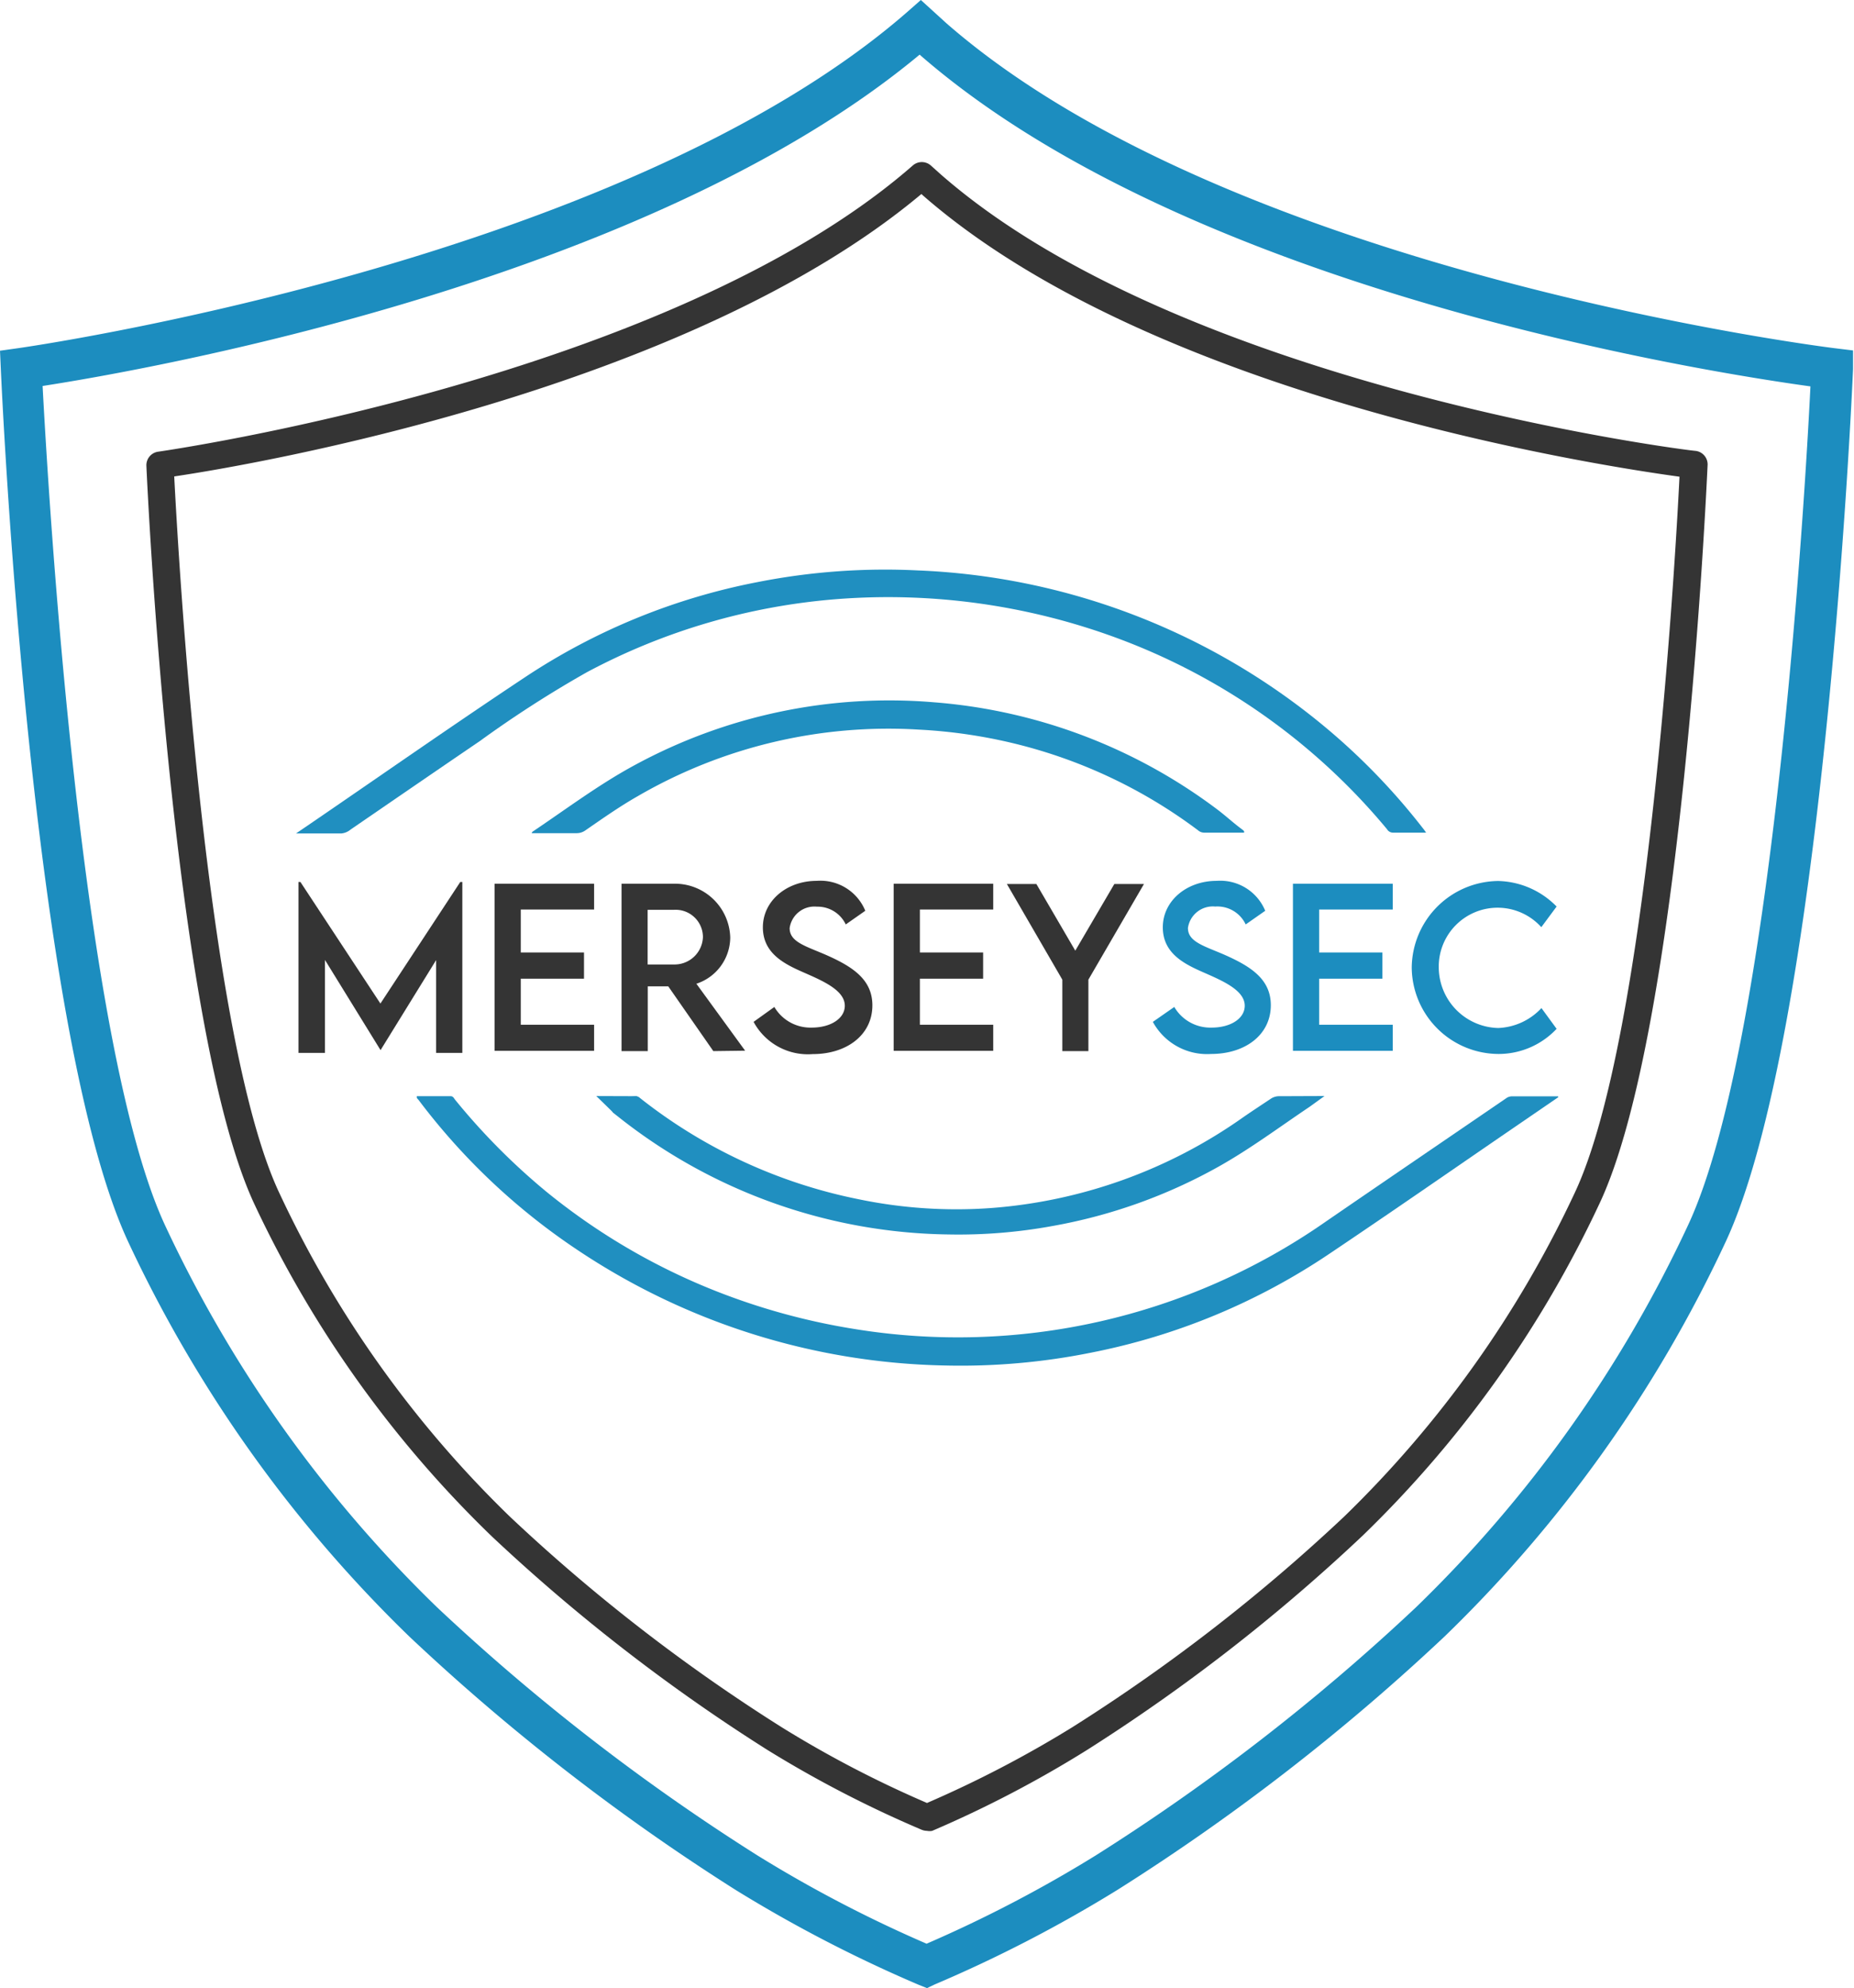 <svg xmlns="http://www.w3.org/2000/svg" viewBox="0 0 135.78 145.51"><defs><style>.cls-1{fill:#1c8dbf;}.cls-2{fill:#343434;}.cls-3{fill:#208fc0;}</style></defs><title>Merseysec_logo</title><g id="Layer_2" data-name="Layer 2"><g id="Layer_1-2" data-name="Layer 1"><path class="cls-1" d="M67.89,145.51l-.58-.23a101.13,101.13,0,0,1-13.41-6.94A158.24,158.24,0,0,1,30,119.8,97.89,97.89,0,0,1,9.44,91C2.29,75.87.15,29,.06,27L0,25.67l1.35-.19c.44-.06,44.06-6.27,65.09-24.6l1-.88,1.88,1.71c21,18.32,64.62,23.72,65,23.77l1.39.17L135.71,27c-.08,2-2.22,48.83-9.38,64a97.53,97.53,0,0,1-20.52,28.76,157.74,157.74,0,0,1-23.94,18.54,99.82,99.82,0,0,1-13.41,6.94ZM3.12,28.25c.42,7.92,2.79,48.27,9,61.5A94.63,94.63,0,0,0,32,117.63a155.18,155.18,0,0,0,23.49,18.18,95.62,95.62,0,0,0,12.37,6.45,96.29,96.29,0,0,0,12.37-6.45,154.58,154.58,0,0,0,23.48-18.18,94.48,94.48,0,0,0,19.88-27.88c6.24-13.22,8.61-53.5,9-61.47-7.82-1.08-45.41-7-65.24-24.28C47.33,20.65,10.76,27.07,3.12,28.25Z"/><path class="cls-2" d="M67.89,134a1.09,1.09,0,0,1-.39-.08,84,84,0,0,1-11.31-5.85A133.64,133.64,0,0,1,36,112.43,82.37,82.37,0,0,1,18.64,88.15c-6-12.79-7.85-52.41-7.92-54.09a1,1,0,0,1,.86-1C12,33,49,27.7,66.84,12.12a1,1,0,0,1,1.34,0l.76.68C86.81,28.39,123.81,33,124.18,33a1,1,0,0,1,.88,1c-.08,1.68-1.88,41.3-7.92,54.09a82.37,82.37,0,0,1-17.32,24.28A133.75,133.75,0,0,1,79.58,128.1,83.35,83.35,0,0,1,68.27,134,1,1,0,0,1,67.89,134ZM12.76,34.87c.31,6.08,2.31,41,7.69,52.43A80.19,80.19,0,0,0,37.34,111a130.17,130.17,0,0,0,19.93,15.43,80.75,80.75,0,0,0,10.62,5.53,82.71,82.71,0,0,0,10.62-5.53A131.16,131.16,0,0,0,98.44,111,80.56,80.56,0,0,0,115.33,87.3C120.7,75.91,122.7,41,123,34.89c-6-.82-38.44-5.8-55.39-20.57l-.13-.12C50.35,28.55,18.65,34,12.76,34.87Z"/><path class="cls-2" d="M33.86,64.55V77.06H31.94V70.27l-4.07,6.59h0l-4.07-6.6v6.8H21.86V64.55H22l5.86,8.9,5.85-8.9Z"/><path class="cls-2" d="M38.14,66.57v3.14h4.63v1.92H38.14V75h5.37v1.91H36.22V64.68h7.29v1.89Z"/><path class="cls-2" d="M52.24,76.93l-3.3-4.74h-1.5v4.74H45.52V64.68h3.81a4.05,4.05,0,0,1,4.15,3.94A3.59,3.59,0,0,1,51,72l3.57,4.9Zm-2.88-6.34a2.08,2.08,0,0,0,2.12-2,2,2,0,0,0-2.12-2H47.43v4Z"/><path class="cls-2" d="M55.19,74.79l1.52-1.09a3.07,3.07,0,0,0,2.74,1.51c1.38,0,2.42-.66,2.42-1.6,0-1.13-1.61-1.82-3-2.43s-3-1.38-3-3.31,1.74-3.4,3.94-3.4a3.55,3.55,0,0,1,3.56,2.19l-1.43,1a2.28,2.28,0,0,0-2.11-1.3,1.83,1.83,0,0,0-2,1.57c0,1,1.13,1.3,2.62,1.94,1.93.85,3.44,1.78,3.44,3.71,0,2.18-1.89,3.57-4.37,3.57A4.52,4.52,0,0,1,55.19,74.79Z"/><path class="cls-2" d="M67.37,66.57v3.14H72v1.92H67.37V75h5.37v1.91H65.45V64.68h7.29v1.89Z"/><path class="cls-2" d="M77.8,71.7l-4.06-7H75.9l2.85,4.88,2.86-4.88h2.17l-4.07,7v5.23H77.8Z"/><path class="cls-1" d="M84.43,74.79,86,73.7a3.06,3.06,0,0,0,2.74,1.51c1.38,0,2.42-.66,2.42-1.6,0-1.13-1.61-1.82-3-2.43s-3-1.38-3-3.31,1.74-3.4,3.94-3.4a3.56,3.56,0,0,1,3.56,2.19l-1.43,1A2.29,2.29,0,0,0,89,66.35a1.84,1.84,0,0,0-2,1.57c0,1,1.14,1.3,2.63,1.94,1.93.85,3.44,1.78,3.44,3.71,0,2.18-1.89,3.57-4.37,3.57A4.52,4.52,0,0,1,84.43,74.79Z"/><path class="cls-1" d="M96.61,66.57v3.14h4.63v1.92H96.61V75H102v1.91H94.69V64.68H102v1.89Z"/><path class="cls-1" d="M103.39,70.82a6.4,6.4,0,0,1,6.33-6.34A6.18,6.18,0,0,1,114,66.35l-1.12,1.51a4.31,4.31,0,0,0-7.51,3,4.46,4.46,0,0,0,4.35,4.38,4.56,4.56,0,0,0,3.17-1.46L114,75.3a5.83,5.83,0,0,1-4.22,1.84A6.38,6.38,0,0,1,103.39,70.82Z"/><path class="cls-3" d="M114.13,80.3l-3.33,2.28c-4.47,3.06-8.92,6.15-13.42,9.17A47.67,47.67,0,0,1,79.91,99a48.36,48.36,0,0,1-10.73.94,50.14,50.14,0,0,1-27-8.53A47.57,47.57,0,0,1,30.65,80.5c-.06-.07-.15-.12-.12-.27H33c.19,0,.24.15.33.26A48,48,0,0,0,40,87.21a46.93,46.93,0,0,0,12.37,7.26,48.38,48.38,0,0,0,10.09,2.78A47.1,47.1,0,0,0,97.11,89.4c4.37-3,8.78-6,13.17-9a.75.75,0,0,1,.45-.16h3.37Z"/><path class="cls-3" d="M104.44,60.94c-.86,0-1.65,0-2.44,0a.5.5,0,0,1-.42-.25,46.78,46.78,0,0,0-19.8-14,48.41,48.41,0,0,0-20.49-2.84A46.59,46.59,0,0,0,43,49.19a82,82,0,0,0-7.86,5.05c-3.16,2.15-6.32,4.32-9.47,6.48A1.23,1.23,0,0,1,25,61c-1.07,0-2.14,0-3.32,0l1-.68c5.27-3.6,10.5-7.26,15.81-10.78A46.86,46.86,0,0,1,55.5,42.6a48.2,48.2,0,0,1,11.74-.85A49.76,49.76,0,0,1,96.37,52.66a47.73,47.73,0,0,1,7.79,7.9A4.22,4.22,0,0,1,104.44,60.94Z"/><path class="cls-3" d="M91.11,60.94H88.17a.68.68,0,0,1-.43-.17A36.94,36.94,0,0,0,74.21,54.4a37.77,37.77,0,0,0-6.93-1,36.57,36.57,0,0,0-20.57,4.87c-1.32.75-2.57,1.63-3.83,2.5a1.1,1.1,0,0,1-.66.21H38.94a.46.46,0,0,1,.05-.1c2.49-1.67,4.89-3.48,7.53-4.9A39.06,39.06,0,0,1,68.39,51.4a39.6,39.6,0,0,1,20.78,7.86c.61.46,1.19,1,1.78,1.43C91,60.75,91.15,60.79,91.11,60.94Z"/><path class="cls-3" d="M97,80.22,95.92,81c-2.22,1.49-4.36,3.09-6.7,4.4a38.77,38.77,0,0,1-12.13,4.33,38.18,38.18,0,0,1-7.62.62,39.72,39.72,0,0,1-23.92-8.4l-.61-.48c-.46-.38.68-1.23,1.68-1.23.13,0,.22.1.31.17a37.79,37.79,0,0,0,15.94,7.36,35.2,35.2,0,0,0,9.66.65,36.72,36.72,0,0,0,18.52-6.65c.65-.45,1.31-.88,2-1.34a1.1,1.1,0,0,1,.63-.2C94.73,80.23,95.82,80.22,97,80.22Z"/><polygon class="cls-3" points="43.67 80.22 44.44 80.97 44.94 81.46 47.25 81.46 46.63 80.23 43.67 80.22"/></g></g></svg>